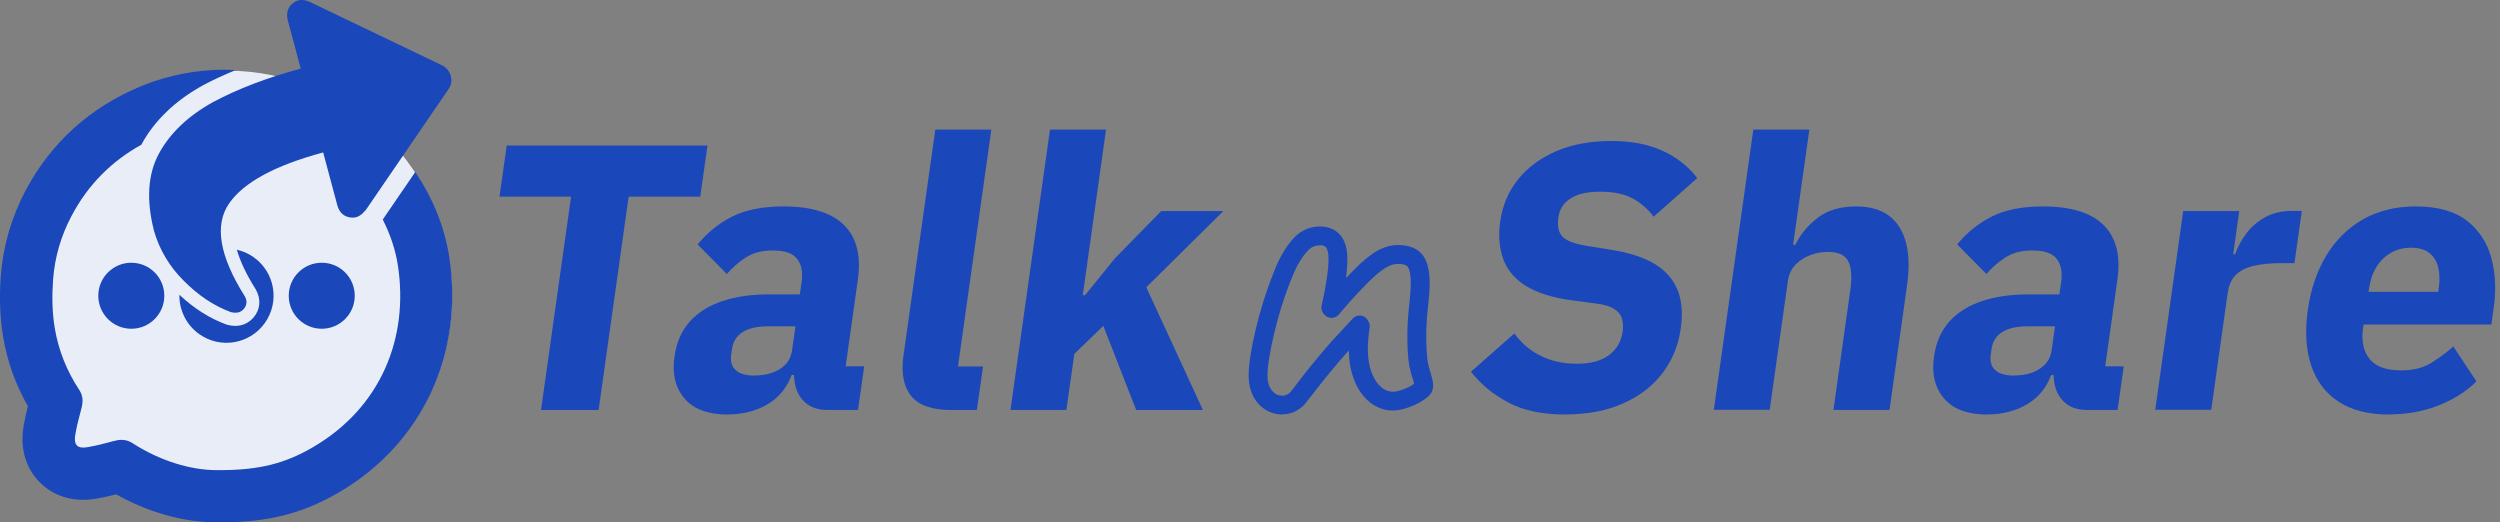<svg width="268" height="56" viewBox="0 0 268 56" fill="none" xmlns="http://www.w3.org/2000/svg">
<rect x="0" y="0" width="268" height="56" fill="#808080" stroke="none"/>
<g clip-path="url(#clip0_405_5)">
<path d="M24.284 55.911C37.632 55.911 48.453 45.091 48.453 31.742C48.453 18.394 37.632 7.573 24.284 7.573C10.935 7.573 0.115 18.394 0.115 31.742C0.115 45.091 10.935 55.911 24.284 55.911Z" fill="#E8EDF8"/>
<path d="M44.533 18.416L41.033 23.532C41.809 25.073 42.382 26.702 42.649 28.42C43.858 36.247 40.804 43.705 33.562 47.931C30.52 49.712 27.758 50.4 23.507 50.4C23.431 50.4 23.355 50.4 23.265 50.4C20.415 50.4 17.156 49.407 14.191 47.498C13.796 47.243 13.415 47.154 13.033 47.154C12.74 47.154 12.447 47.205 12.142 47.294C11.238 47.536 10.335 47.778 9.418 47.931C9.24 47.956 9.075 47.982 8.935 47.982C8.171 47.982 7.916 47.549 8.069 46.607C8.222 45.691 8.464 44.774 8.705 43.871C8.896 43.145 8.96 42.509 8.502 41.809C7.165 39.785 6.262 37.545 5.867 35.153C5.587 33.46 5.562 31.729 5.689 29.998C5.867 27.554 6.542 25.276 7.675 23.138C9.444 19.778 11.976 17.271 15.171 15.502V15.476C16.558 12.918 18.798 10.767 21.815 9.113C22.884 8.54 24.042 8.018 25.238 7.522C24.856 7.509 24.475 7.471 24.093 7.471C21.026 7.471 18.047 8.056 15.247 9.189C9.673 11.467 5.447 15.285 2.685 20.529C1.209 23.38 0.318 26.422 0.089 29.578C-0.089 31.933 -1.06304e-05 34.058 0.331 36.069C0.764 38.703 1.655 41.211 2.991 43.54C2.825 44.214 2.66 44.914 2.533 45.653C2.062 48.427 3.029 50.273 3.92 51.329C5.142 52.78 6.924 53.582 8.922 53.582C9.38 53.582 9.851 53.544 10.335 53.454C11.073 53.327 11.773 53.174 12.46 52.996C15.934 54.944 19.715 56 23.265 56H23.609C28.713 56 32.442 55.058 36.362 52.767C45.245 47.574 49.764 37.914 48.16 27.554C47.664 24.334 46.416 21.267 44.507 18.416H44.533Z" fill="#1A47B9"/>
<path d="M34.491 35.242C36.445 35.242 38.029 33.658 38.029 31.704C38.029 29.75 36.445 28.166 34.491 28.166C32.537 28.166 30.953 29.75 30.953 31.704C30.953 33.658 32.537 35.242 34.491 35.242Z" fill="#1A47B9"/>
<path d="M14.076 35.242C16.03 35.242 17.614 33.658 17.614 31.704C17.614 29.75 16.03 28.166 14.076 28.166C12.122 28.166 10.538 29.75 10.538 31.704C10.538 33.658 12.122 35.242 14.076 35.242Z" fill="#1A47B9"/>
<path d="M27.211 27.58C26.651 27.186 26.027 26.918 25.391 26.766C25.747 28.013 26.409 29.426 27.415 31.017C28.013 32.086 27.911 33.167 27.173 34.046C26.842 34.415 26.218 34.937 25.226 34.937C24.958 34.937 24.653 34.898 24.322 34.809C22.464 34.135 20.784 33.053 19.231 31.602C19.206 33.218 19.944 34.809 21.356 35.815C23.635 37.431 26.778 36.897 28.395 34.618C30.011 32.34 29.476 29.197 27.198 27.58H27.211Z" fill="#1A47B9"/>
<path d="M39.136 22.578C38.678 23.177 38.131 23.418 37.495 23.304C36.845 23.189 36.413 22.795 36.184 22.095L34.644 16.342C29.489 17.729 26.129 19.549 24.564 21.802C22.96 24.118 23.52 27.44 26.244 31.767C26.524 32.264 26.473 32.722 26.116 33.142C25.785 33.511 25.327 33.613 24.716 33.447C22.934 32.786 21.267 31.678 19.715 30.113C18.174 28.586 17.105 26.804 16.507 24.742C15.667 21.42 15.845 18.658 17.042 16.457C18.238 14.255 20.185 12.409 22.858 10.933C25.544 9.507 28.674 8.311 32.238 7.357L30.825 2.075C30.685 1.362 30.864 0.789 31.36 0.369C31.856 -0.051 32.455 -0.114 33.154 0.178L47.46 7.038C47.905 7.293 48.198 7.662 48.325 8.158C48.453 8.655 48.389 9.087 48.122 9.495L39.162 22.591L39.136 22.578Z" fill="#1A47B9"/>
<path d="M57.998 43.955L61.218 21.084H53.544L54.32 15.599H75.842L75.066 21.084H67.391L64.171 43.955H57.998Z" fill="#1A47B9"/>
<path d="M78.044 44.439C75.905 44.439 74.353 43.866 73.373 42.708C72.393 41.562 72.036 40.061 72.304 38.215C72.52 36.701 73.067 35.453 73.945 34.473C74.824 33.493 75.982 32.768 77.42 32.284C78.858 31.801 80.513 31.559 82.371 31.559H85.744L85.934 30.223C86.075 29.192 85.934 28.377 85.464 27.766C85.005 27.155 84.14 26.85 82.867 26.85C81.671 26.85 80.691 27.104 79.915 27.626C79.138 28.135 78.476 28.721 77.916 29.37L74.785 26.201C75.829 24.928 77.064 23.935 78.502 23.21C79.927 22.497 81.76 22.128 83.975 22.128C86.978 22.128 89.154 22.802 90.491 24.139C91.827 25.475 92.324 27.41 91.967 29.93L90.656 39.272H92.642L91.98 43.943H88.645C87.64 43.943 86.838 43.65 86.227 43.064C85.616 42.479 85.26 41.703 85.158 40.722L85.107 40.201H84.865C84.344 41.588 83.478 42.632 82.269 43.344C81.06 44.057 79.635 44.426 78.018 44.426L78.044 44.439ZM80.869 40.252C81.544 40.252 82.167 40.163 82.74 39.972C83.313 39.781 83.796 39.488 84.191 39.081C84.585 38.673 84.827 38.152 84.916 37.502L85.273 34.983H82.345C81.187 34.983 80.271 35.186 79.622 35.593C78.973 36.001 78.591 36.599 78.476 37.375L78.387 37.986C78.285 38.75 78.438 39.31 78.884 39.692C79.316 40.073 79.978 40.264 80.869 40.264V40.252Z" fill="#1A47B9"/>
<path d="M101.996 43.955C99.935 43.955 98.496 43.459 97.682 42.454C96.867 41.448 96.587 39.997 96.855 38.101L100.265 13.894H106.273L102.696 39.285H105.382L104.72 43.955H101.996Z" fill="#1A47B9"/>
<path d="M108.322 43.955L112.56 13.894H118.567L116.073 31.648H116.315L119.509 27.703L124.485 22.625H131.142L122.882 30.795L128.953 43.955H121.8L118.275 34.932L115.169 37.935L114.316 43.943H108.309L108.322 43.955Z" fill="#1A47B9"/>
<path d="M167.809 44.439C165.34 44.439 163.304 44.006 161.675 43.141C160.046 42.275 158.722 41.181 157.691 39.844L162.336 35.746C163.126 36.828 164.093 37.642 165.226 38.177C166.358 38.724 167.606 38.992 168.993 38.992C170.507 38.992 171.678 38.686 172.493 38.062C173.307 37.439 173.791 36.612 173.944 35.581C174.02 35.072 173.995 34.601 173.88 34.181C173.766 33.761 173.486 33.404 173.053 33.124C172.62 32.844 171.958 32.641 171.08 32.539L168.331 32.17C166.396 31.902 164.831 31.406 163.647 30.693C162.464 29.981 161.636 29.026 161.178 27.855C160.72 26.672 160.606 25.297 160.822 23.732C161.064 22.026 161.7 20.524 162.731 19.239C163.762 17.953 165.124 16.948 166.816 16.21C168.509 15.484 170.456 15.115 172.684 15.115C174.911 15.115 176.655 15.459 178.182 16.146C179.709 16.833 180.969 17.813 181.949 19.086L177.266 23.235C176.693 22.446 175.967 21.81 175.076 21.301C174.186 20.804 173.015 20.55 171.551 20.55C170.164 20.55 169.107 20.792 168.356 21.275C167.606 21.759 167.173 22.446 167.058 23.312C166.969 23.961 167.007 24.495 167.186 24.89C167.364 25.297 167.682 25.602 168.153 25.819C168.624 26.035 169.247 26.213 170.011 26.341L172.747 26.786C174.656 27.079 176.196 27.588 177.367 28.288C178.538 28.988 179.353 29.917 179.824 31.05C180.282 32.182 180.409 33.57 180.18 35.199C179.926 37.019 179.276 38.61 178.22 39.997C177.176 41.372 175.764 42.466 174.007 43.242C172.238 44.032 170.189 44.426 167.835 44.426L167.809 44.439Z" fill="#1A47B9"/>
<path d="M183.718 43.955L187.956 13.894H193.964L192.22 26.239H192.462C192.996 25.132 193.798 24.165 194.855 23.35C195.911 22.535 197.286 22.128 198.966 22.128C201.129 22.128 202.682 22.866 203.611 24.343C204.54 25.819 204.82 27.894 204.438 30.579L202.555 43.943H196.547L198.355 31.063C198.546 29.714 198.469 28.695 198.138 28.021C197.795 27.346 197.082 27.003 195.962 27.003C195.313 27.003 194.676 27.117 194.066 27.346C193.455 27.575 192.92 27.919 192.475 28.377C192.029 28.835 191.762 29.421 191.66 30.121L189.713 43.93H183.706L183.718 43.955Z" fill="#1A47B9"/>
<path d="M213.067 44.439C210.929 44.439 209.376 43.866 208.396 42.708C207.416 41.562 207.06 40.061 207.327 38.215C207.544 36.701 208.091 35.453 208.969 34.473C209.847 33.493 211.006 32.768 212.444 32.284C213.882 31.801 215.536 31.559 217.395 31.559H220.767L220.958 30.223C221.098 29.192 220.958 28.377 220.487 27.766C220.029 27.155 219.164 26.85 217.891 26.85C216.695 26.85 215.715 27.104 214.938 27.626C214.162 28.135 213.5 28.721 212.94 29.37L209.809 26.201C210.853 24.928 212.087 23.935 213.526 23.21C214.951 22.497 216.784 22.128 218.998 22.128C222.002 22.128 224.178 22.802 225.515 24.139C226.851 25.475 227.347 27.41 226.991 29.93L225.68 39.272H227.666L227.004 43.943H223.669C222.664 43.943 221.862 43.65 221.251 43.064C220.64 42.479 220.284 41.703 220.182 40.722L220.131 40.201H219.889C219.367 41.588 218.502 42.632 217.293 43.344C216.084 44.057 214.658 44.426 213.042 44.426L213.067 44.439ZM215.893 40.252C216.567 40.252 217.191 40.163 217.764 39.972C218.336 39.781 218.807 39.488 219.215 39.081C219.609 38.673 219.851 38.152 219.94 37.502L220.296 34.983H217.369C216.211 34.983 215.295 35.186 214.646 35.593C213.996 36.001 213.615 36.599 213.5 37.375L213.411 37.986C213.309 38.75 213.462 39.31 213.907 39.692C214.34 40.073 215.002 40.264 215.906 40.264L215.893 40.252Z" fill="#1A47B9"/>
<path d="M231.038 43.955L234.042 22.624H240.049L239.4 27.257H239.604C239.871 26.468 240.278 25.73 240.813 25.017C241.347 24.317 242.009 23.731 242.824 23.286C243.638 22.84 244.593 22.611 245.7 22.611H246.756L245.967 28.211H244.466C243.307 28.211 242.315 28.313 241.513 28.517C240.711 28.72 240.087 29.051 239.642 29.509C239.196 29.968 238.916 30.617 238.802 31.457L237.046 43.929H231.038V43.955Z" fill="#1A47B9"/>
<path d="M256.073 44.439C253.909 44.439 252.127 43.981 250.715 43.077C249.315 42.173 248.335 40.875 247.762 39.195C247.202 37.515 247.075 35.542 247.393 33.264C247.711 30.986 248.373 29.064 249.378 27.397C250.384 25.73 251.695 24.444 253.311 23.515C254.927 22.599 256.811 22.128 258.949 22.128C261.304 22.128 263.136 22.637 264.447 23.655C265.758 24.673 266.624 26.01 267.069 27.652C267.515 29.306 267.604 31.088 267.324 33.01L267.069 34.792H253.375L253.324 35.123C253.12 36.535 253.349 37.642 254.011 38.47C254.66 39.297 255.793 39.704 257.396 39.704C258.669 39.704 259.726 39.45 260.578 38.928C261.418 38.419 262.233 37.821 262.996 37.146L265.478 40.888C264.371 41.97 263.022 42.835 261.393 43.472C259.776 44.108 257.995 44.426 256.035 44.426L256.073 44.439ZM253.909 31.279H261.38L261.431 30.91C261.558 30.044 261.533 29.281 261.367 28.632C261.202 27.983 260.884 27.473 260.4 27.104C259.929 26.735 259.28 26.557 258.466 26.557C257.651 26.557 256.926 26.735 256.302 27.104C255.666 27.473 255.144 27.983 254.749 28.632C254.342 29.281 254.087 30.057 253.96 30.948L253.909 31.279Z" fill="#1A47B9"/>
<path d="M137.518 44.439C136.436 44.439 135.507 44.007 134.82 43.192C134.171 42.416 133.853 41.436 133.853 40.265C133.853 39.641 133.929 38.865 134.069 37.987C134.209 37.121 134.4 36.192 134.629 35.237C134.858 34.27 135.138 33.252 135.456 32.234C135.775 31.216 136.131 30.223 136.513 29.281C137.111 27.677 137.875 26.367 138.778 25.425C139.542 24.661 140.458 24.279 141.515 24.279C142.393 24.279 144.442 24.623 144.442 27.779C144.442 28.365 144.391 29.039 144.289 29.816C144.9 29.179 145.409 28.657 145.829 28.263C146.555 27.588 147.216 27.105 147.815 26.787C148.476 26.443 149.176 26.265 149.876 26.265C151.073 26.265 151.964 26.634 152.524 27.359C153.02 28.008 153.262 29.014 153.262 30.401C153.262 30.923 153.211 31.674 153.109 32.628C152.969 33.837 152.893 34.97 152.893 36.014C152.893 37.172 152.956 38.127 153.058 38.839C153.135 39.221 153.249 39.641 153.389 40.048C153.567 40.685 153.631 41.041 153.631 41.308C153.631 41.83 153.415 42.276 153.007 42.581C152.6 42.938 151.989 43.294 151.264 43.574C150.513 43.867 149.876 44.007 149.316 44.007C148.375 44.007 147.522 43.688 146.758 43.052C146.058 42.454 145.511 41.652 145.129 40.634C144.785 39.718 144.607 38.687 144.595 37.567C144.493 37.668 144.404 37.77 144.315 37.872C142.978 39.399 141.82 40.812 140.878 42.047C140.496 42.543 140.153 42.988 139.835 43.37C139.135 44.083 138.345 44.414 137.505 44.414L137.518 44.439ZM141.515 26.303C140.993 26.303 140.585 26.468 140.229 26.837C139.529 27.563 138.918 28.632 138.396 30.007C138.027 30.91 137.696 31.852 137.391 32.819C137.085 33.799 136.818 34.767 136.602 35.696C136.385 36.599 136.207 37.477 136.067 38.305C135.94 39.081 135.876 39.743 135.876 40.265C135.876 40.965 136.042 41.499 136.373 41.894C136.665 42.25 137.022 42.416 137.505 42.416C137.696 42.416 137.989 42.377 138.333 42.034C138.575 41.741 138.893 41.334 139.249 40.85C140.216 39.578 141.413 38.127 142.8 36.536C143.105 36.205 143.411 35.874 143.742 35.53C144.06 35.187 144.48 34.728 145.002 34.156C145.193 33.952 145.447 33.825 145.727 33.825C146.007 33.799 146.275 33.927 146.465 34.117C146.695 34.347 146.873 34.741 146.835 35.059C146.695 35.976 146.631 36.778 146.631 37.427C146.631 38.368 146.771 39.221 147.038 39.947C147.293 40.621 147.636 41.143 148.069 41.512C148.451 41.83 148.871 41.996 149.329 41.996C149.533 41.996 149.915 41.945 150.538 41.703C150.971 41.538 151.315 41.347 151.595 41.143C151.569 41.041 151.544 40.901 151.48 40.685C151.315 40.252 151.175 39.718 151.073 39.196C150.933 38.356 150.869 37.299 150.869 36.027C150.869 34.907 150.945 33.685 151.098 32.412C151.187 31.534 151.238 30.859 151.238 30.414C151.238 29.167 151.009 28.721 150.907 28.594C150.704 28.327 150.169 28.288 149.876 28.288C149.495 28.288 149.125 28.39 148.756 28.581C148.324 28.81 147.802 29.205 147.216 29.739C146.58 30.325 145.702 31.241 144.607 32.45L143.513 33.723C143.322 33.939 143.067 34.067 142.775 34.079C142.495 34.092 142.215 33.977 142.024 33.774L141.947 33.697C141.705 33.456 141.604 33.099 141.68 32.768C142.164 30.592 142.418 28.899 142.418 27.767C142.418 26.29 141.896 26.29 141.515 26.29V26.303ZM151.747 41.003C151.747 41.003 151.735 41.003 151.722 41.016C151.722 41.016 151.722 41.016 151.747 41.003Z" fill="#1A47B9"/>
</g>
<defs>
<clipPath id="clip0_405_5">
<rect width="267.502" height="56" fill="white"/>
</clipPath>
</defs>
</svg>
